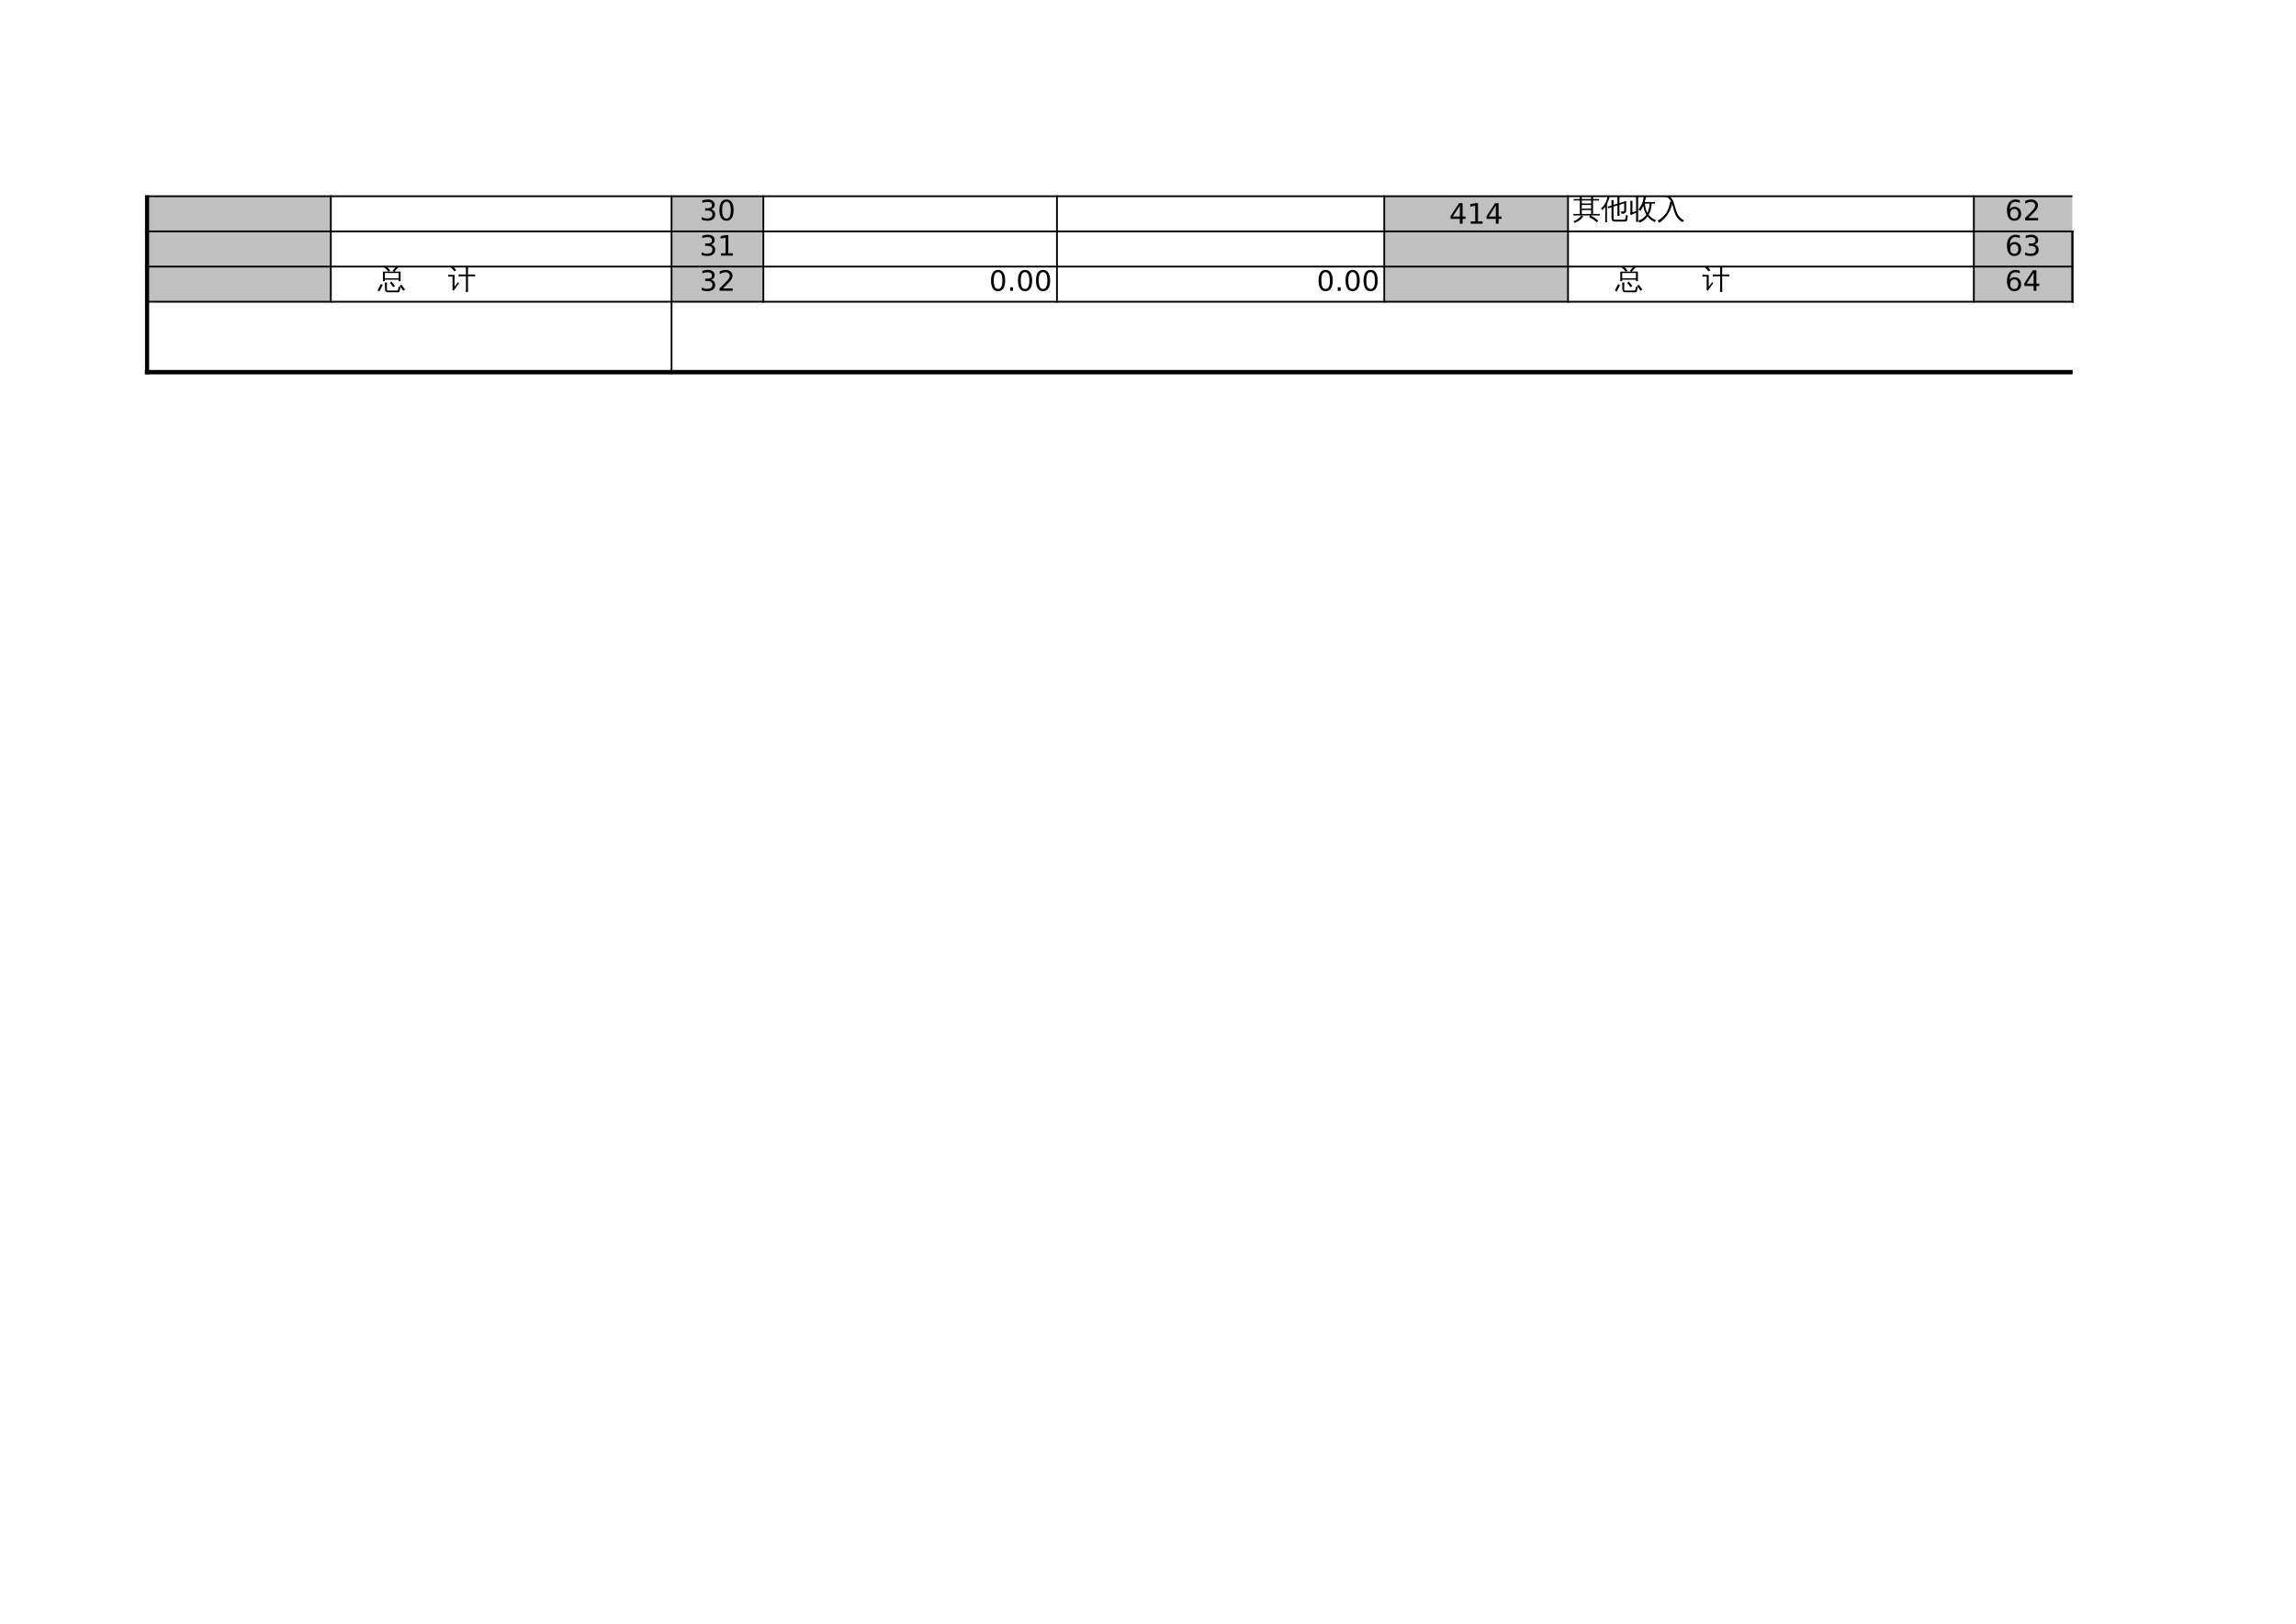 <?xml version="1.0" encoding="UTF-8"?>
<svg xmlns="http://www.w3.org/2000/svg" xmlns:xlink="http://www.w3.org/1999/xlink" width="841.89pt" height="595.304pt" viewBox="0 0 841.89 595.304" version="1.1">
<defs>
<g>
<symbol overflow="visible" id="glyph0-0">
<path style="stroke:none;" d="M 0.516 1.828 L 0.516 -7.266 L 5.672 -7.266 L 5.672 1.828 Z M 1.094 1.25 L 5.094 1.25 L 5.094 -6.688 L 1.094 -6.688 Z M 1.094 1.25 "/>
</symbol>
<symbol overflow="visible" id="glyph0-1">
<path style="stroke:none;" d="M 4.188 -4.047 C 4.676 -3.941 5.055 -3.723 5.328 -3.391 C 5.598 -3.066 5.734 -2.664 5.734 -2.188 C 5.734 -1.445 5.477 -0.875 4.969 -0.469 C 4.457 -0.062 3.734 0.141 2.797 0.141 C 2.484 0.141 2.156 0.109 1.812 0.047 C 1.477 -0.016 1.133 -0.109 0.781 -0.234 L 0.781 -1.203 C 1.062 -1.047 1.367 -0.922 1.703 -0.828 C 2.047 -0.742 2.398 -0.703 2.766 -0.703 C 3.398 -0.703 3.883 -0.828 4.219 -1.078 C 4.551 -1.336 4.719 -1.707 4.719 -2.188 C 4.719 -2.625 4.562 -2.969 4.25 -3.219 C 3.945 -3.469 3.516 -3.594 2.953 -3.594 L 2.078 -3.594 L 2.078 -4.438 L 3 -4.438 C 3.5 -4.438 3.879 -4.535 4.141 -4.734 C 4.41 -4.93 4.547 -5.219 4.547 -5.594 C 4.547 -5.977 4.406 -6.273 4.125 -6.484 C 3.852 -6.691 3.461 -6.797 2.953 -6.797 C 2.68 -6.797 2.383 -6.766 2.062 -6.703 C 1.75 -6.641 1.398 -6.547 1.016 -6.422 L 1.016 -7.328 C 1.398 -7.441 1.758 -7.523 2.094 -7.578 C 2.438 -7.629 2.754 -7.656 3.047 -7.656 C 3.816 -7.656 4.426 -7.477 4.875 -7.125 C 5.332 -6.77 5.562 -6.297 5.562 -5.703 C 5.562 -5.285 5.441 -4.93 5.203 -4.641 C 4.961 -4.359 4.625 -4.16 4.188 -4.047 Z M 4.188 -4.047 "/>
</symbol>
<symbol overflow="visible" id="glyph0-2">
<path style="stroke:none;" d="M 3.281 -6.844 C 2.758 -6.844 2.363 -6.582 2.094 -6.062 C 1.832 -5.551 1.703 -4.781 1.703 -3.75 C 1.703 -2.719 1.832 -1.941 2.094 -1.422 C 2.363 -0.91 2.758 -0.656 3.281 -0.656 C 3.801 -0.656 4.191 -0.91 4.453 -1.422 C 4.723 -1.941 4.859 -2.719 4.859 -3.75 C 4.859 -4.781 4.723 -5.551 4.453 -6.062 C 4.191 -6.582 3.801 -6.844 3.281 -6.844 Z M 3.281 -7.656 C 4.125 -7.656 4.766 -7.32 5.203 -6.656 C 5.648 -5.988 5.875 -5.02 5.875 -3.75 C 5.875 -2.488 5.648 -1.523 5.203 -0.859 C 4.766 -0.191 4.125 0.141 3.281 0.141 C 2.438 0.141 1.789 -0.191 1.344 -0.859 C 0.906 -1.523 0.688 -2.488 0.688 -3.75 C 0.688 -5.02 0.906 -5.988 1.344 -6.656 C 1.789 -7.32 2.438 -7.656 3.281 -7.656 Z M 3.281 -7.656 "/>
</symbol>
<symbol overflow="visible" id="glyph0-3">
<path style="stroke:none;" d="M 3.891 -6.625 L 1.328 -2.625 L 3.891 -2.625 Z M 3.625 -7.516 L 4.906 -7.516 L 4.906 -2.625 L 5.984 -2.625 L 5.984 -1.766 L 4.906 -1.766 L 4.906 0 L 3.891 0 L 3.891 -1.766 L 0.5 -1.766 L 0.5 -2.75 Z M 3.625 -7.516 "/>
</symbol>
<symbol overflow="visible" id="glyph0-4">
<path style="stroke:none;" d="M 1.281 -0.859 L 2.938 -0.859 L 2.938 -6.594 L 1.141 -6.234 L 1.141 -7.156 L 2.938 -7.516 L 3.953 -7.516 L 3.953 -0.859 L 5.609 -0.859 L 5.609 0 L 1.281 0 Z M 1.281 -0.859 "/>
</symbol>
<symbol overflow="visible" id="glyph0-5">
<path style="stroke:none;" d="M 3.406 -4.172 C 2.945 -4.172 2.582 -4.016 2.312 -3.703 C 2.051 -3.391 1.922 -2.957 1.922 -2.406 C 1.922 -1.863 2.051 -1.438 2.312 -1.125 C 2.582 -0.812 2.945 -0.656 3.406 -0.656 C 3.863 -0.656 4.223 -0.812 4.484 -1.125 C 4.754 -1.438 4.891 -1.863 4.891 -2.406 C 4.891 -2.957 4.754 -3.391 4.484 -3.703 C 4.223 -4.016 3.863 -4.172 3.406 -4.172 Z M 5.422 -7.359 L 5.422 -6.422 C 5.172 -6.547 4.914 -6.641 4.656 -6.703 C 4.395 -6.766 4.133 -6.797 3.875 -6.797 C 3.207 -6.797 2.695 -6.566 2.344 -6.109 C 1.988 -5.66 1.785 -4.977 1.734 -4.062 C 1.93 -4.352 2.176 -4.578 2.469 -4.734 C 2.77 -4.891 3.102 -4.969 3.469 -4.969 C 4.219 -4.969 4.812 -4.738 5.25 -4.281 C 5.688 -3.82 5.906 -3.195 5.906 -2.406 C 5.906 -1.633 5.676 -1.016 5.219 -0.547 C 4.77 -0.086 4.164 0.141 3.406 0.141 C 2.531 0.141 1.863 -0.191 1.406 -0.859 C 0.945 -1.523 0.719 -2.488 0.719 -3.75 C 0.719 -4.938 1 -5.883 1.562 -6.594 C 2.125 -7.301 2.883 -7.656 3.844 -7.656 C 4.094 -7.656 4.348 -7.629 4.609 -7.578 C 4.867 -7.523 5.141 -7.453 5.422 -7.359 Z M 5.422 -7.359 "/>
</symbol>
<symbol overflow="visible" id="glyph0-6">
<path style="stroke:none;" d="M 1.984 -0.859 L 5.531 -0.859 L 5.531 0 L 0.75 0 L 0.75 -0.859 C 1.133 -1.254 1.66 -1.785 2.328 -2.453 C 2.992 -3.129 3.414 -3.566 3.594 -3.766 C 3.914 -4.129 4.141 -4.438 4.266 -4.688 C 4.398 -4.945 4.469 -5.195 4.469 -5.438 C 4.469 -5.844 4.328 -6.172 4.047 -6.422 C 3.766 -6.672 3.398 -6.797 2.953 -6.797 C 2.629 -6.797 2.289 -6.738 1.938 -6.625 C 1.582 -6.52 1.207 -6.352 0.812 -6.125 L 0.812 -7.156 C 1.219 -7.32 1.598 -7.445 1.953 -7.531 C 2.305 -7.613 2.633 -7.656 2.938 -7.656 C 3.707 -7.656 4.32 -7.457 4.781 -7.062 C 5.25 -6.676 5.484 -6.16 5.484 -5.516 C 5.484 -5.203 5.426 -4.906 5.312 -4.625 C 5.195 -4.352 4.988 -4.031 4.688 -3.656 C 4.602 -3.551 4.332 -3.266 3.875 -2.797 C 3.426 -2.336 2.797 -1.691 1.984 -0.859 Z M 1.984 -0.859 "/>
</symbol>
<symbol overflow="visible" id="glyph0-7">
<path style="stroke:none;" d="M 1.109 -1.281 L 2.172 -1.281 L 2.172 0 L 1.109 0 Z M 1.109 -1.281 "/>
</symbol>
<symbol overflow="visible" id="glyph1-0">
<path style="stroke:none;" d="M 0.344 0 L 0.344 -6.875 L 3.078 -6.875 L 3.078 0 Z M 0.688 -0.344 L 2.734 -0.344 L 2.734 -6.531 L 0.688 -6.531 Z M 0.688 -0.344 "/>
</symbol>
<symbol overflow="visible" id="glyph1-1">
<path style="stroke:none;" d="M 1.297 -1.125 C 0.93 -1.125 0.57 -1.113 0.219 -1.094 C 0.238 -1.289 0.238 -1.488 0.219 -1.688 C 0.57 -1.664 0.93 -1.656 1.297 -1.656 L 2.578 -1.656 L 2.578 -6.609 L 1.453 -6.609 C 1.086 -6.609 0.723 -6.598 0.359 -6.578 C 0.391 -6.773 0.391 -6.969 0.359 -7.156 C 0.723 -7.145 1.086 -7.141 1.453 -7.141 L 2.578 -7.141 C 2.578 -7.586 2.566 -8.031 2.547 -8.469 C 2.805 -8.438 3.066 -8.438 3.328 -8.469 C 3.305 -8.031 3.297 -7.586 3.297 -7.141 L 6.719 -7.141 C 6.719 -7.586 6.703 -8.031 6.672 -8.469 C 6.93 -8.438 7.195 -8.438 7.469 -8.469 C 7.445 -8.031 7.43 -7.586 7.422 -7.141 L 8.531 -7.141 C 8.895 -7.141 9.258 -7.145 9.625 -7.156 C 9.594 -6.969 9.594 -6.773 9.625 -6.578 C 9.258 -6.598 8.895 -6.609 8.531 -6.609 L 7.422 -6.609 L 7.422 -1.656 L 8.797 -1.656 C 9.16 -1.656 9.523 -1.664 9.891 -1.688 C 9.867 -1.488 9.867 -1.289 9.891 -1.094 C 9.523 -1.113 9.16 -1.125 8.797 -1.125 L 6.469 -1.125 C 7.539 -0.625 8.5 0.031 9.344 0.844 L 8.797 1.406 C 7.984 0.613 7.055 -0.008 6.016 -0.469 L 6.312 -1.125 L 3.297 -1.125 C 3.473 -0.988 3.656 -0.863 3.844 -0.75 C 3.102 0.312 2.031 1.102 0.625 1.625 C 0.57 1.383 0.457 1.176 0.281 1 C 1.102 0.727 1.797 0.305 2.359 -0.266 C 2.629 -0.535 2.883 -0.82 3.125 -1.125 Z M 6.719 -5.5 L 6.719 -6.609 L 3.297 -6.609 L 3.297 -5.5 Z M 6.719 -3.625 L 6.719 -4.969 L 3.297 -4.969 L 3.297 -3.625 Z M 6.719 -1.656 L 6.719 -3.094 L 3.297 -3.094 L 3.297 -1.656 Z M 6.719 -1.656 "/>
</symbol>
<symbol overflow="visible" id="glyph1-2">
<path style="stroke:none;" d="M 3.891 -5.234 C 3.891 -5.734 3.875 -6.234 3.844 -6.734 C 4.113 -6.703 4.383 -6.703 4.656 -6.734 C 4.633 -6.234 4.625 -5.734 4.625 -5.234 L 4.625 -5 L 6.062 -5.438 L 6.062 -6.766 C 6.062 -7.266 6.051 -7.766 6.031 -8.266 C 6.301 -8.234 6.57 -8.234 6.844 -8.266 C 6.812 -7.766 6.797 -7.266 6.797 -6.766 L 6.797 -5.672 L 9.266 -6.438 L 9.266 -2.734 C 9.266 -2.484 9.145 -2.254 8.906 -2.047 C 8.656 -1.816 8.18 -1.707 7.484 -1.719 C 7.555 -2.051 7.477 -2.352 7.25 -2.625 C 7.445 -2.594 7.688 -2.57 7.969 -2.562 C 8.25 -2.562 8.41 -2.578 8.453 -2.609 C 8.504 -2.648 8.531 -2.75 8.531 -2.906 L 8.531 -5.562 L 6.797 -5.031 L 6.797 -2.469 C 6.797 -1.969 6.812 -1.469 6.844 -0.969 C 6.57 -0.988 6.301 -0.988 6.031 -0.969 C 6.051 -1.469 6.062 -1.969 6.062 -2.469 L 6.062 -4.812 L 4.625 -4.359 L 4.625 -0.109 C 4.625 0.035 4.656 0.16 4.719 0.266 C 4.781 0.379 4.867 0.438 4.984 0.438 L 8.516 0.438 C 8.641 0.438 8.742 0.383 8.828 0.281 C 8.91 0.176 8.969 0.051 9 -0.094 L 9.203 -1.328 C 9.41 -1.191 9.645 -1.117 9.906 -1.109 L 9.609 0.484 C 9.586 0.66 9.523 0.812 9.422 0.938 C 9.328 1.062 9.207 1.125 9.062 1.125 L 4.969 1.125 C 4.645 1.125 4.383 1.008 4.188 0.781 C 3.988 0.551 3.891 0.254 3.891 -0.109 L 3.891 -4.125 L 2.688 -3.719 C 2.633 -3.945 2.566 -4.16 2.484 -4.359 C 2.879 -4.461 3.27 -4.578 3.656 -4.703 L 3.891 -4.766 Z M 2.234 1.375 C 2.117 1.352 2.004 1.344 1.891 1.344 C 1.785 1.344 1.676 1.352 1.562 1.375 C 1.582 0.906 1.594 0.43 1.594 -0.047 L 1.594 -4.328 L 1.469 -4.125 C 1.195 -3.758 0.898 -3.422 0.578 -3.109 C 0.516 -3.211 0.438 -3.312 0.344 -3.406 C 0.25 -3.508 0.133 -3.586 0 -3.641 C 0.332 -3.941 0.645 -4.27 0.938 -4.625 C 1.414 -5.219 1.758 -5.797 1.969 -6.359 C 2.051 -6.586 2.141 -6.879 2.234 -7.234 C 2.336 -7.598 2.414 -7.898 2.469 -8.141 C 2.582 -8.086 2.695 -8.047 2.812 -8.016 C 2.938 -7.984 3.062 -7.957 3.188 -7.938 C 3.008 -7.289 2.828 -6.754 2.641 -6.328 C 2.461 -5.91 2.32 -5.594 2.219 -5.375 L 2.219 -0.047 C 2.219 0.43 2.223 0.906 2.234 1.375 Z M 2.234 1.375 "/>
</symbol>
<symbol overflow="visible" id="glyph1-3">
<path style="stroke:none;" d="M 3.359 1.234 C 3.086 1.211 2.82 1.211 2.562 1.234 C 2.582 0.742 2.594 0.254 2.594 -0.234 L 2.594 -2.125 C 2.062 -1.926 1.41 -1.629 0.641 -1.234 L 0.391 -1.922 C 0.461 -2.047 0.5 -2.176 0.5 -2.312 L 0.5 -4.969 C 0.5 -5.469 0.488 -5.961 0.469 -6.453 C 0.727 -6.43 0.992 -6.43 1.266 -6.453 C 1.242 -5.961 1.234 -5.469 1.234 -4.969 L 1.234 -2.25 L 2.594 -2.734 L 2.594 -6.641 C 2.594 -7.129 2.582 -7.617 2.562 -8.109 C 2.82 -8.078 3.086 -8.078 3.359 -8.109 C 3.336 -7.617 3.328 -7.129 3.328 -6.641 L 3.328 -0.234 C 3.328 0.254 3.336 0.742 3.359 1.234 Z M 5.734 -6.047 L 8.375 -6.047 C 8.758 -6.047 9.148 -6.055 9.547 -6.078 C 9.535 -5.973 9.531 -5.863 9.531 -5.75 C 9.531 -5.645 9.535 -5.547 9.547 -5.453 L 8.297 -5.469 C 8.273 -4.645 8.16 -3.883 7.953 -3.188 C 7.742 -2.5 7.484 -1.883 7.172 -1.344 C 7.484 -0.938 7.879 -0.555 8.359 -0.203 C 8.848 0.148 9.379 0.441 9.953 0.672 C 9.828 0.734 9.719 0.816 9.625 0.922 C 9.531 1.035 9.461 1.156 9.422 1.281 C 8.867 1.051 8.375 0.758 7.938 0.406 C 7.5 0.062 7.113 -0.328 6.781 -0.766 L 6.734 -0.688 C 6.348 -0.164 5.91 0.281 5.422 0.656 C 4.93 1.039 4.395 1.336 3.812 1.547 C 3.77 1.422 3.711 1.289 3.641 1.156 C 3.578 1.031 3.484 0.914 3.359 0.812 C 3.93 0.625 4.457 0.363 4.938 0.031 C 5.414 -0.301 5.82 -0.688 6.156 -1.125 C 6.219 -1.219 6.281 -1.312 6.344 -1.406 C 6 -1.969 5.738 -2.535 5.562 -3.109 C 5.395 -3.68 5.285 -4.211 5.234 -4.703 C 5.141 -4.484 5.016 -4.211 4.859 -3.891 C 4.703 -3.578 4.484 -3.219 4.203 -2.812 C 4.098 -2.906 3.977 -2.984 3.844 -3.047 C 3.707 -3.109 3.562 -3.148 3.406 -3.172 C 3.719 -3.586 4.035 -4.082 4.359 -4.656 C 4.691 -5.238 4.93 -5.816 5.078 -6.391 C 5.223 -6.961 5.328 -7.531 5.391 -8.094 C 5.535 -8.062 5.68 -8.031 5.828 -8 C 5.973 -7.977 6.117 -7.969 6.266 -7.969 C 6.117 -7.363 5.957 -6.773 5.781 -6.203 Z M 5.844 -5.469 C 5.863 -4.781 5.957 -4.141 6.125 -3.547 C 6.289 -2.953 6.488 -2.445 6.719 -2.031 C 7.207 -2.988 7.469 -4.133 7.5 -5.469 Z M 5.844 -5.469 "/>
</symbol>
<symbol overflow="visible" id="glyph1-4">
<path style="stroke:none;" d="M 9.969 0.75 C 9.656 0.863 9.422 1.062 9.266 1.344 C 7.836 0.562 6.863 -0.676 6.344 -2.375 C 6.188 -2.863 6.035 -3.391 5.891 -3.953 C 5.742 -4.523 5.609 -4.977 5.484 -5.312 C 5.16 -3.914 4.594 -2.613 3.781 -1.406 C 2.977 -0.195 1.961 0.797 0.734 1.578 C 0.598 1.285 0.395 1.055 0.125 0.891 C 0.969 0.379 1.742 -0.242 2.453 -0.984 C 3.16 -1.723 3.68 -2.523 4.016 -3.391 C 4.328 -4.254 4.582 -5.176 4.781 -6.156 L 5.156 -6.094 C 4.938 -6.551 4.664 -6.953 4.344 -7.297 C 3.957 -7.711 3.547 -7.891 3.109 -7.828 L 3 -8.594 C 3.695 -8.688 4.336 -8.426 4.922 -7.812 C 5.504 -7.156 5.938 -6.359 6.219 -5.422 C 6.352 -4.973 6.477 -4.531 6.594 -4.094 C 6.707 -3.656 6.848 -3.203 7.016 -2.734 C 7.566 -1.117 8.551 0.039 9.969 0.75 Z M 9.969 0.75 "/>
</symbol>
<symbol overflow="visible" id="glyph1-5">
<path style="stroke:none;" d=""/>
</symbol>
<symbol overflow="visible" id="glyph1-6">
<path style="stroke:none;" d="M 2.641 -2.703 L 1.938 -2.703 L 1.938 -6.234 L 3.953 -6.234 C 3.473 -6.785 2.953 -7.305 2.391 -7.797 L 2.891 -8.375 C 3.484 -7.852 4.039 -7.297 4.562 -6.703 L 4.016 -6.234 L 5.922 -6.234 C 5.785 -6.359 5.625 -6.438 5.438 -6.469 L 5.922 -7.047 C 6.328 -7.555 6.535 -7.812 6.547 -7.812 L 7.141 -8.5 C 7.305 -8.312 7.492 -8.141 7.703 -7.984 L 7.125 -7.312 L 6.453 -6.594 L 6.156 -6.234 L 8.391 -6.234 L 8.391 -2.703 L 7.688 -2.703 L 7.688 -3.266 L 2.641 -3.266 Z M 7.688 -5.719 L 2.641 -5.719 L 2.641 -3.781 L 7.688 -3.781 Z M 10.031 0.359 L 9.359 0.766 C 9.16 0.461 8.953 0.172 8.734 -0.109 C 8.516 -0.398 8.285 -0.688 8.047 -0.969 L 8.641 -1.453 C 8.891 -1.172 9.129 -0.879 9.359 -0.578 C 9.598 -0.273 9.82 0.035 10.031 0.359 Z M 6.359 -0.875 L 5.672 -0.531 C 5.504 -0.812 5.316 -1.078 5.109 -1.328 C 4.91 -1.586 4.695 -1.828 4.469 -2.047 L 5.016 -2.594 C 5.273 -2.344 5.52 -2.07 5.75 -1.781 C 5.977 -1.5 6.18 -1.195 6.359 -0.875 Z M 2.625 -2.25 C 2.758 -2.227 2.891 -2.219 3.016 -2.219 C 3.148 -2.219 3.285 -2.227 3.422 -2.25 C 3.391 -1.781 3.375 -1.312 3.375 -0.844 L 3.375 0.328 C 3.375 0.441 3.406 0.535 3.469 0.609 C 3.539 0.691 3.629 0.734 3.734 0.734 L 7.031 0.734 C 7.145 0.734 7.242 0.691 7.328 0.609 C 7.41 0.523 7.461 0.422 7.484 0.297 L 7.672 -0.75 C 7.773 -0.676 7.883 -0.625 8 -0.594 C 8.125 -0.562 8.242 -0.539 8.359 -0.531 L 8.078 0.812 C 8.047 0.957 7.984 1.082 7.891 1.188 C 7.797 1.289 7.68 1.344 7.547 1.344 L 3.719 1.344 C 3.414 1.344 3.164 1.25 2.969 1.062 C 2.77 0.883 2.672 0.641 2.672 0.328 L 2.672 -0.844 C 2.672 -1.312 2.656 -1.781 2.625 -2.25 Z M 0.609 1.062 L -0.078 0.688 C 0.141 0.301 0.348 -0.082 0.547 -0.469 C 0.754 -0.863 0.945 -1.266 1.125 -1.672 L 1.844 -1.375 C 1.664 -0.957 1.473 -0.547 1.266 -0.141 C 1.066 0.266 0.848 0.664 0.609 1.062 Z M 0.609 1.062 "/>
</symbol>
<symbol overflow="visible" id="glyph1-7">
<path style="stroke:none;" d="M 7.359 1.234 C 7.086 1.203 6.812 1.203 6.531 1.234 C 6.562 0.723 6.578 0.219 6.578 -0.281 L 6.578 -4.516 L 5.172 -4.516 C 4.742 -4.516 4.316 -4.504 3.891 -4.484 C 3.91 -4.711 3.91 -4.945 3.891 -5.188 C 4.316 -5.164 4.742 -5.156 5.172 -5.156 L 6.578 -5.156 L 6.578 -6.953 C 6.578 -7.461 6.562 -7.973 6.531 -8.484 C 6.812 -8.441 7.086 -8.441 7.359 -8.484 C 7.336 -7.973 7.328 -7.461 7.328 -6.953 L 7.328 -5.156 L 8.672 -5.156 C 9.098 -5.156 9.523 -5.164 9.953 -5.188 C 9.941 -4.945 9.941 -4.711 9.953 -4.484 C 9.523 -4.504 9.098 -4.516 8.672 -4.516 L 7.328 -4.516 L 7.328 -0.281 C 7.328 0.219 7.336 0.723 7.359 1.234 Z M 0.062 -4.391 C 0.07 -4.492 0.078 -4.602 0.078 -4.719 C 0.078 -4.832 0.07 -4.945 0.062 -5.062 C 0.469 -5.039 0.879 -5.031 1.297 -5.031 L 2.391 -5.031 L 2.391 -0.688 L 3.297 -1.859 L 3.625 -2.391 L 4.062 -1.906 L 3.719 -1.531 L 2.078 0.781 L 1.547 0.375 C 1.617 0.227 1.656 0.07 1.656 -0.094 L 1.656 -4.422 L 1.297 -4.422 C 0.879 -4.422 0.469 -4.41 0.062 -4.391 Z M 3.016 -6.75 L 2.344 -6.297 C 2.176 -6.535 1.984 -6.781 1.766 -7.031 C 1.547 -7.289 1.281 -7.539 0.969 -7.781 L 1.469 -8.422 C 1.812 -8.148 2.109 -7.867 2.359 -7.578 C 2.609 -7.297 2.828 -7.02 3.016 -6.75 Z M 3.016 -6.75 "/>
</symbol>
</g>
<clipPath id="clip1">
  <path d="M 576 71.965 L 618 71.965 L 618 82 L 576 82 Z M 576 71.965 "/>
</clipPath>
<clipPath id="clip2">
  <path d="M 138 97.758 L 149 97.758 L 149 108 L 138 108 Z M 138 97.758 "/>
</clipPath>
<clipPath id="clip3">
  <path d="M 164 97.758 L 175 97.758 L 175 108 L 164 108 Z M 164 97.758 "/>
</clipPath>
<clipPath id="clip4">
  <path d="M 592 97.758 L 603 97.758 L 603 108 L 592 108 Z M 592 97.758 "/>
</clipPath>
<clipPath id="clip5">
  <path d="M 624 97.758 L 635 97.758 L 635 108 L 624 108 Z M 624 97.758 "/>
</clipPath>
</defs>
<g id="surface6">
<path style=" stroke:none;fill-rule:evenodd;fill:rgb(75.293%,75.293%,75.293%);fill-opacity:1;" d="M 53.949 110.578 L 121.258 110.578 L 121.258 71.867 L 53.949 71.867 Z M 53.949 110.578 "/>
<path style=" stroke:none;fill-rule:evenodd;fill:rgb(75.293%,75.293%,75.293%);fill-opacity:1;" d="M 246.168 110.578 L 279.859 110.578 L 279.859 71.867 L 246.168 71.867 Z M 246.168 110.578 "/>
<path style=" stroke:none;fill-rule:evenodd;fill:rgb(75.293%,75.293%,75.293%);fill-opacity:1;" d="M 507.5 110.578 L 574.906 110.578 L 574.906 71.867 L 507.5 71.867 Z M 507.5 110.578 "/>
<path style=" stroke:none;fill-rule:evenodd;fill:rgb(75.293%,75.293%,75.293%);fill-opacity:1;" d="M 723.684 110.578 L 759.859 110.578 L 759.859 71.867 L 723.684 71.867 Z M 723.684 110.578 "/>
<path style="fill:none;stroke-width:0.645;stroke-linecap:butt;stroke-linejoin:round;stroke:rgb(0%,0%,0%);stroke-opacity:1;stroke-miterlimit:10;" d="M 53.168 523.363 L 759.91 523.363 " transform="matrix(1,0,0,-1,0,595.304)"/>
<path style="fill:none;stroke-width:1.505;stroke-linecap:butt;stroke-linejoin:round;stroke:rgb(0%,0%,0%);stroke-opacity:1;stroke-miterlimit:10;" d="M 53.926 523.683 L 53.926 458.128 " transform="matrix(1,0,0,-1,0,595.304)"/>
<path style="fill:none;stroke-width:0.645;stroke-linecap:butt;stroke-linejoin:round;stroke:rgb(0%,0%,0%);stroke-opacity:1;stroke-miterlimit:10;" d="M 121.305 523.683 L 121.305 484.359 " transform="matrix(1,0,0,-1,0,595.304)"/>
<path style="fill:none;stroke-width:0.645;stroke-linecap:butt;stroke-linejoin:round;stroke:rgb(0%,0%,0%);stroke-opacity:1;stroke-miterlimit:10;" d="M 246.242 523.683 L 246.242 458.128 " transform="matrix(1,0,0,-1,0,595.304)"/>
<path style="fill:none;stroke-width:0.645;stroke-linecap:butt;stroke-linejoin:round;stroke:rgb(0%,0%,0%);stroke-opacity:1;stroke-miterlimit:10;" d="M 279.906 523.683 L 279.906 484.359 " transform="matrix(1,0,0,-1,0,595.304)"/>
<path style="fill:none;stroke-width:0.645;stroke-linecap:butt;stroke-linejoin:round;stroke:rgb(0%,0%,0%);stroke-opacity:1;stroke-miterlimit:10;" d="M 387.562 523.683 L 387.562 484.359 " transform="matrix(1,0,0,-1,0,595.304)"/>
<path style="fill:none;stroke-width:0.645;stroke-linecap:butt;stroke-linejoin:round;stroke:rgb(0%,0%,0%);stroke-opacity:1;stroke-miterlimit:10;" d="M 507.574 523.683 L 507.574 484.359 " transform="matrix(1,0,0,-1,0,595.304)"/>
<path style="fill:none;stroke-width:0.645;stroke-linecap:butt;stroke-linejoin:round;stroke:rgb(0%,0%,0%);stroke-opacity:1;stroke-miterlimit:10;" d="M 574.953 523.683 L 574.953 484.359 " transform="matrix(1,0,0,-1,0,595.304)"/>
<path style="fill:none;stroke-width:0.645;stroke-linecap:butt;stroke-linejoin:round;stroke:rgb(0%,0%,0%);stroke-opacity:1;stroke-miterlimit:10;" d="M 723.758 523.683 L 723.758 484.359 " transform="matrix(1,0,0,-1,0,595.304)"/>
<path style="fill:none;stroke-width:0.645;stroke-linecap:butt;stroke-linejoin:round;stroke:rgb(0%,0%,0%);stroke-opacity:1;stroke-miterlimit:10;" d="M 53.168 510.468 L 760.227 510.468 " transform="matrix(1,0,0,-1,0,595.304)"/>
<path style="fill:none;stroke-width:0.645;stroke-linecap:butt;stroke-linejoin:round;stroke:rgb(0%,0%,0%);stroke-opacity:1;stroke-miterlimit:10;" d="M 759.91 510.784 L 759.91 484.359 " transform="matrix(1,0,0,-1,0,595.304)"/>
<path style="fill:none;stroke-width:0.645;stroke-linecap:butt;stroke-linejoin:round;stroke:rgb(0%,0%,0%);stroke-opacity:1;stroke-miterlimit:10;" d="M 759.91 510.784 L 759.91 484.359 " transform="matrix(1,0,0,-1,0,595.304)"/>
<path style="fill:none;stroke-width:0.645;stroke-linecap:butt;stroke-linejoin:round;stroke:rgb(0%,0%,0%);stroke-opacity:1;stroke-miterlimit:10;" d="M 53.168 497.573 L 760.227 497.573 " transform="matrix(1,0,0,-1,0,595.304)"/>
<path style="fill:none;stroke-width:0.645;stroke-linecap:butt;stroke-linejoin:round;stroke:rgb(0%,0%,0%);stroke-opacity:1;stroke-miterlimit:10;" d="M 53.168 484.675 L 760.227 484.675 " transform="matrix(1,0,0,-1,0,595.304)"/>
<path style="fill:none;stroke-width:1.505;stroke-linecap:butt;stroke-linejoin:round;stroke:rgb(0%,0%,0%);stroke-opacity:1;stroke-miterlimit:10;" d="M 53.168 458.882 L 759.91 458.882 " transform="matrix(1,0,0,-1,0,595.304)"/>
<path style="fill:none;stroke-width:1.505;stroke-linecap:butt;stroke-linejoin:round;stroke:rgb(0%,0%,0%);stroke-opacity:1;stroke-miterlimit:10;" d="M 53.168 458.882 L 759.91 458.882 " transform="matrix(1,0,0,-1,0,595.304)"/>
<g style="fill:rgb(0%,0%,0%);fill-opacity:1;">
  <use xlink:href="#glyph0-1" x="256.505" y="80.79"/>
</g>
<g style="fill:rgb(0%,0%,0%);fill-opacity:1;">
  <use xlink:href="#glyph0-2" x="263.105" y="80.79"/>
</g>
<g style="fill:rgb(0%,0%,0%);fill-opacity:1;">
  <use xlink:href="#glyph0-3" x="531.391" y="82.008"/>
</g>
<g style="fill:rgb(0%,0%,0%);fill-opacity:1;">
  <use xlink:href="#glyph0-4" x="537.991" y="82.008"/>
</g>
<g style="fill:rgb(0%,0%,0%);fill-opacity:1;">
  <use xlink:href="#glyph0-3" x="544.59" y="82.008"/>
</g>
<g clip-path="url(#clip1)" clip-rule="nonzero">
<g style="fill:rgb(0%,0%,0%);fill-opacity:1;">
  <use xlink:href="#glyph1-1" x="576.709" y="80.107"/>
  <use xlink:href="#glyph1-2" x="587.021" y="80.107"/>
  <use xlink:href="#glyph1-3" x="597.333" y="80.107"/>
  <use xlink:href="#glyph1-4" x="607.645" y="80.107"/>
</g>
</g>
<g style="fill:rgb(0%,0%,0%);fill-opacity:1;">
  <use xlink:href="#glyph0-5" x="735.19" y="80.79"/>
</g>
<g style="fill:rgb(0%,0%,0%);fill-opacity:1;">
  <use xlink:href="#glyph0-6" x="741.79" y="80.79"/>
</g>
<g style="fill:rgb(0%,0%,0%);fill-opacity:1;">
  <use xlink:href="#glyph0-1" x="256.505" y="93.71"/>
</g>
<g style="fill:rgb(0%,0%,0%);fill-opacity:1;">
  <use xlink:href="#glyph0-4" x="263.105" y="93.71"/>
</g>
<g style="fill:rgb(0%,0%,0%);fill-opacity:1;">
  <use xlink:href="#glyph0-5" x="735.19" y="93.71"/>
</g>
<g style="fill:rgb(0%,0%,0%);fill-opacity:1;">
  <use xlink:href="#glyph0-1" x="741.79" y="93.71"/>
</g>
<g style="fill:rgb(0%,0%,0%);fill-opacity:1;">
  <use xlink:href="#glyph0-1" x="256.505" y="106.606"/>
</g>
<g style="fill:rgb(0%,0%,0%);fill-opacity:1;">
  <use xlink:href="#glyph0-6" x="263.105" y="106.606"/>
</g>
<g style="fill:rgb(0%,0%,0%);fill-opacity:1;">
  <use xlink:href="#glyph0-2" x="362.695" y="106.606"/>
</g>
<g style="fill:rgb(0%,0%,0%);fill-opacity:1;">
  <use xlink:href="#glyph0-7" x="369.295" y="106.606"/>
</g>
<g style="fill:rgb(0%,0%,0%);fill-opacity:1;">
  <use xlink:href="#glyph0-2" x="372.584" y="106.606"/>
</g>
<g style="fill:rgb(0%,0%,0%);fill-opacity:1;">
  <use xlink:href="#glyph0-2" x="379.184" y="106.606"/>
</g>
<g style="fill:rgb(0%,0%,0%);fill-opacity:1;">
  <use xlink:href="#glyph0-2" x="482.805" y="106.606"/>
</g>
<g style="fill:rgb(0%,0%,0%);fill-opacity:1;">
  <use xlink:href="#glyph0-7" x="489.405" y="106.606"/>
</g>
<g style="fill:rgb(0%,0%,0%);fill-opacity:1;">
  <use xlink:href="#glyph0-2" x="492.694" y="106.606"/>
</g>
<g style="fill:rgb(0%,0%,0%);fill-opacity:1;">
  <use xlink:href="#glyph0-2" x="499.294" y="106.606"/>
</g>
<g style="fill:rgb(0%,0%,0%);fill-opacity:1;">
  <use xlink:href="#glyph0-5" x="735.19" y="106.606"/>
</g>
<g style="fill:rgb(0%,0%,0%);fill-opacity:1;">
  <use xlink:href="#glyph0-3" x="741.79" y="106.606"/>
</g>
<g style="fill:rgb(0%,0%,0%);fill-opacity:1;">
  <use xlink:href="#glyph1-5" x="123.011" y="105.801"/>
</g>
<g style="fill:rgb(0%,0%,0%);fill-opacity:1;">
  <use xlink:href="#glyph1-5" x="126.105" y="105.801"/>
</g>
<g style="fill:rgb(0%,0%,0%);fill-opacity:1;">
  <use xlink:href="#glyph1-5" x="129.198" y="105.801"/>
</g>
<g style="fill:rgb(0%,0%,0%);fill-opacity:1;">
  <use xlink:href="#glyph1-5" x="132.199" y="105.801"/>
</g>
<g style="fill:rgb(0%,0%,0%);fill-opacity:1;">
  <use xlink:href="#glyph1-5" x="135.293" y="105.801"/>
</g>
<g clip-path="url(#clip2)" clip-rule="nonzero">
<g style="fill:rgb(0%,0%,0%);fill-opacity:1;">
  <use xlink:href="#glyph1-6" x="138.491" y="105.801"/>
  <use xlink:href="#glyph1-5" x="148.803" y="105.801"/>
</g>
</g>
<g style="fill:rgb(0%,0%,0%);fill-opacity:1;">
  <use xlink:href="#glyph1-5" x="151.897" y="105.801"/>
</g>
<g style="fill:rgb(0%,0%,0%);fill-opacity:1;">
  <use xlink:href="#glyph1-5" x="154.99" y="105.801"/>
</g>
<g style="fill:rgb(0%,0%,0%);fill-opacity:1;">
  <use xlink:href="#glyph1-5" x="158.084" y="105.801"/>
</g>
<g style="fill:rgb(0%,0%,0%);fill-opacity:1;">
  <use xlink:href="#glyph1-5" x="161.177" y="105.801"/>
</g>
<g clip-path="url(#clip3)" clip-rule="nonzero">
<g style="fill:rgb(0%,0%,0%);fill-opacity:1;">
  <use xlink:href="#glyph1-7" x="164.271" y="105.801"/>
</g>
</g>
<g style="fill:rgb(0%,0%,0%);fill-opacity:1;">
  <use xlink:href="#glyph1-5" x="576.709" y="105.801"/>
</g>
<g style="fill:rgb(0%,0%,0%);fill-opacity:1;">
  <use xlink:href="#glyph1-5" x="579.803" y="105.801"/>
</g>
<g style="fill:rgb(0%,0%,0%);fill-opacity:1;">
  <use xlink:href="#glyph1-5" x="582.896" y="105.801"/>
</g>
<g style="fill:rgb(0%,0%,0%);fill-opacity:1;">
  <use xlink:href="#glyph1-5" x="585.897" y="105.801"/>
</g>
<g style="fill:rgb(0%,0%,0%);fill-opacity:1;">
  <use xlink:href="#glyph1-5" x="588.991" y="105.801"/>
</g>
<g clip-path="url(#clip4)" clip-rule="nonzero">
<g style="fill:rgb(0%,0%,0%);fill-opacity:1;">
  <use xlink:href="#glyph1-6" x="592.189" y="105.801"/>
  <use xlink:href="#glyph1-5" x="602.501" y="105.801"/>
</g>
</g>
<g style="fill:rgb(0%,0%,0%);fill-opacity:1;">
  <use xlink:href="#glyph1-5" x="605.595" y="105.801"/>
</g>
<g style="fill:rgb(0%,0%,0%);fill-opacity:1;">
  <use xlink:href="#glyph1-5" x="608.688" y="105.801"/>
</g>
<g style="fill:rgb(0%,0%,0%);fill-opacity:1;">
  <use xlink:href="#glyph1-5" x="611.782" y="105.801"/>
</g>
<g style="fill:rgb(0%,0%,0%);fill-opacity:1;">
  <use xlink:href="#glyph1-5" x="614.875" y="105.801"/>
</g>
<g style="fill:rgb(0%,0%,0%);fill-opacity:1;">
  <use xlink:href="#glyph1-5" x="617.969" y="105.801"/>
</g>
<g style="fill:rgb(0%,0%,0%);fill-opacity:1;">
  <use xlink:href="#glyph1-5" x="621.063" y="105.801"/>
</g>
<g clip-path="url(#clip5)" clip-rule="nonzero">
<g style="fill:rgb(0%,0%,0%);fill-opacity:1;">
  <use xlink:href="#glyph1-7" x="624.156" y="105.801"/>
</g>
</g>
</g>
</svg>
